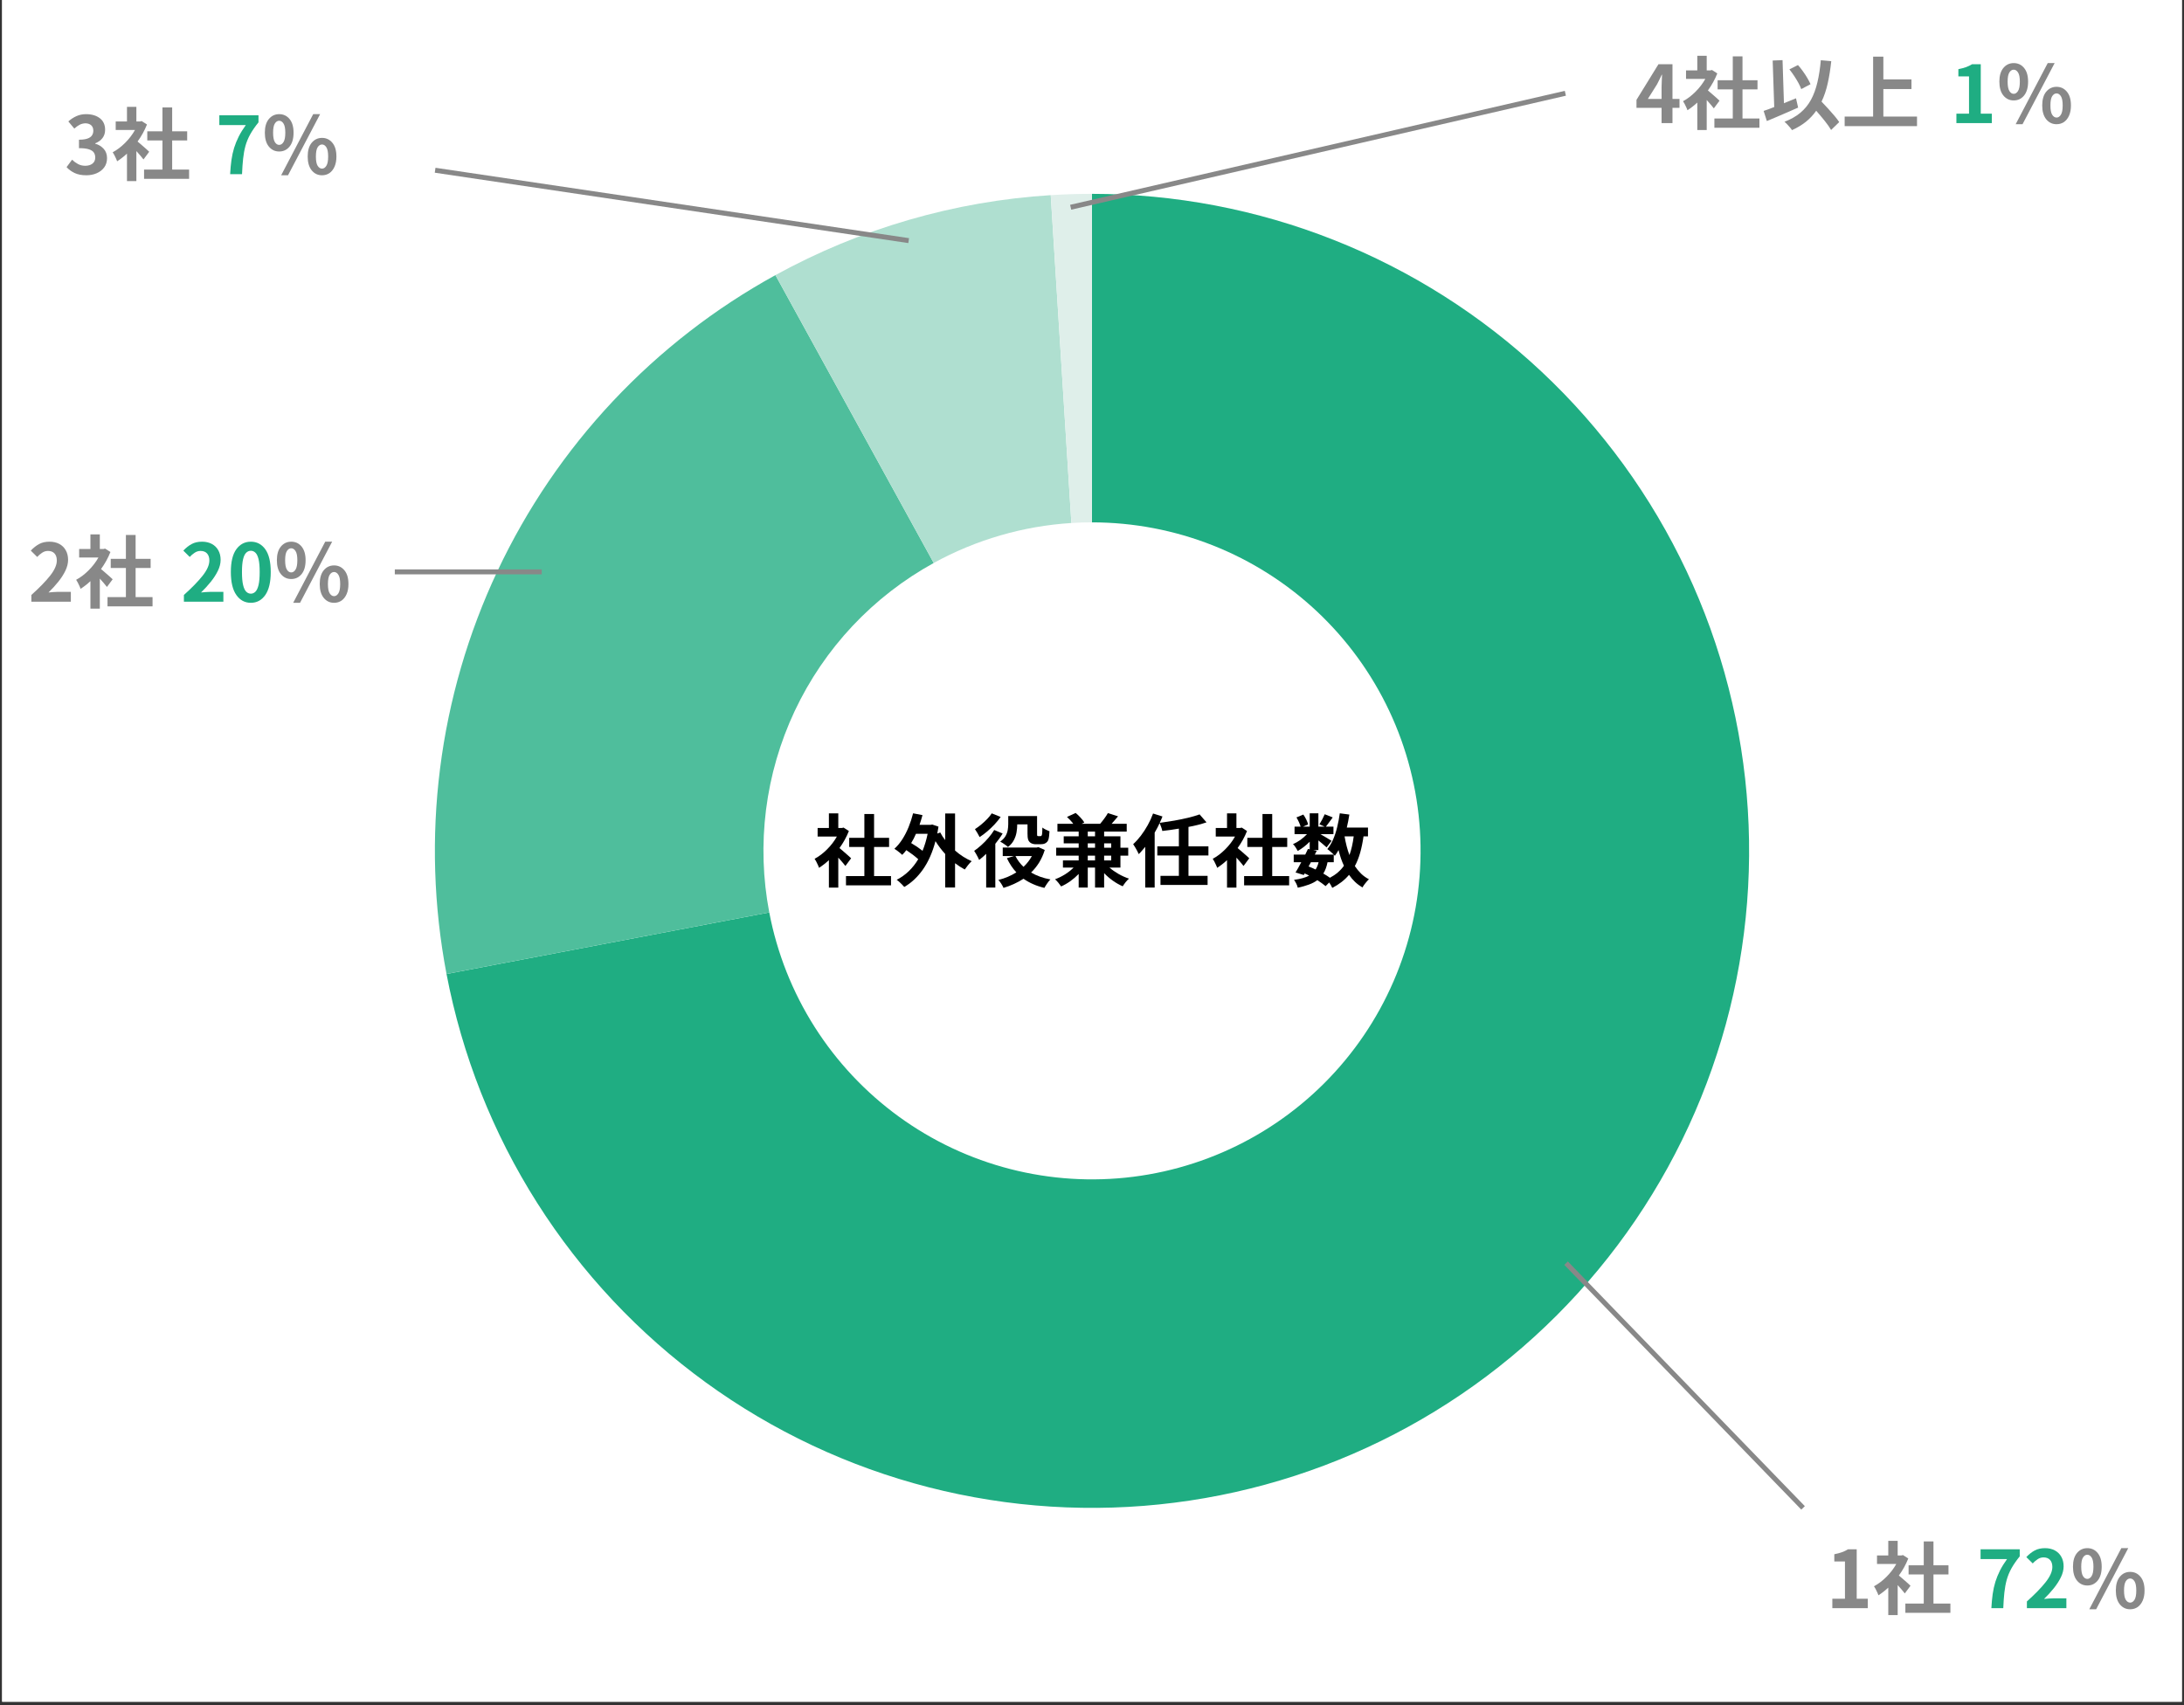<svg xmlns="http://www.w3.org/2000/svg" xmlns:xlink="http://www.w3.org/1999/xlink" width="876" zoomAndPan="magnify" viewBox="0 0 657 513" height="684" preserveAspectRatio="xMidYMid meet" version="1.2"><rect x="0" y="0" width="657" height="513" fill="#333333" stroke="none"/><defs><clipPath id="f9033fb921"><path d="M 0.641 0 L 656.359 0 L 656.359 512 L 0.641 512 Z M 0.641 0 "/></clipPath></defs><g id="d1925ba6a2"><g clip-rule="nonzero" clip-path="url(#f9033fb921)"><path style=" stroke:none;fill-rule:nonzero;fill:#ffffff;fill-opacity:1;" d="M 0.641 0 L 656.359 0 L 656.359 512 L 0.641 512 Z M 0.641 0 "/><path style=" stroke:none;fill-rule:nonzero;fill:#ffffff;fill-opacity:1;" d="M 0.641 0 L 656.359 0 L 656.359 512 L 0.641 512 Z M 0.641 0 "/></g><path style=" stroke:none;fill-rule:nonzero;fill:#1fad82;fill-opacity:1;" d="M 328.5 58.324 C 331.605 58.324 334.711 58.398 337.812 58.543 C 340.914 58.691 344.012 58.91 347.102 59.203 C 350.195 59.492 353.277 59.859 356.352 60.297 C 359.426 60.734 362.492 61.242 365.539 61.824 C 368.59 62.406 371.625 63.062 374.648 63.785 C 377.668 64.512 380.668 65.309 383.648 66.172 C 386.633 67.039 389.594 67.977 392.531 68.98 C 395.469 69.988 398.383 71.062 401.27 72.207 C 404.156 73.348 407.016 74.559 409.848 75.836 C 412.676 77.117 415.477 78.461 418.242 79.871 C 421.012 81.281 423.742 82.754 426.441 84.293 C 429.137 85.832 431.797 87.434 434.422 89.098 C 437.043 90.762 439.625 92.484 442.164 94.273 C 444.707 96.059 447.203 97.902 449.656 99.805 C 452.113 101.711 454.52 103.668 456.879 105.688 C 459.242 107.703 461.555 109.773 463.82 111.902 C 466.082 114.027 468.297 116.203 470.457 118.434 C 472.617 120.664 474.727 122.945 476.781 125.273 C 478.832 127.605 480.832 129.98 482.773 132.406 C 484.715 134.828 486.598 137.297 488.426 139.809 C 490.25 142.32 492.016 144.875 493.719 147.473 C 495.426 150.066 497.066 152.703 498.648 155.375 C 500.23 158.047 501.746 160.758 503.199 163.504 C 504.652 166.246 506.039 169.023 507.363 171.836 C 508.688 174.645 509.941 177.484 511.129 180.352 C 512.316 183.223 513.438 186.117 514.492 189.039 C 515.543 191.961 516.523 194.906 517.438 197.875 C 518.352 200.844 519.195 203.832 519.965 206.84 C 520.738 209.848 521.441 212.875 522.07 215.914 C 522.699 218.957 523.258 222.012 523.742 225.078 C 524.23 228.145 524.641 231.223 524.984 234.309 C 525.324 237.395 525.59 240.488 525.785 243.59 C 525.98 246.688 526.105 249.789 526.152 252.895 C 526.203 256 526.176 259.105 526.078 262.211 C 525.98 265.312 525.812 268.414 525.566 271.512 C 525.324 274.605 525.008 277.695 524.617 280.777 C 524.23 283.859 523.766 286.93 523.234 289.988 C 522.699 293.047 522.094 296.094 521.418 299.121 C 520.738 302.152 519.988 305.168 519.172 308.164 C 518.352 311.156 517.461 314.133 516.5 317.086 C 515.543 320.039 514.512 322.969 513.414 325.875 C 512.316 328.781 511.152 331.656 509.918 334.508 C 508.684 337.359 507.387 340.18 506.02 342.965 C 504.652 345.754 503.223 348.512 501.727 351.234 C 500.23 353.953 498.668 356.641 497.047 359.285 C 495.426 361.934 493.742 364.543 491.996 367.113 C 490.25 369.68 488.445 372.207 486.578 374.691 C 484.715 377.172 482.793 379.613 480.812 382.004 C 478.832 384.398 476.797 386.742 474.707 389.039 C 472.617 391.336 470.477 393.582 468.277 395.781 C 466.082 397.977 463.836 400.117 461.539 402.207 C 459.242 404.301 456.898 406.336 454.504 408.312 C 452.109 410.293 449.672 412.215 447.188 414.082 C 444.707 415.945 442.18 417.75 439.609 419.496 C 437.043 421.242 434.434 422.926 431.785 424.547 C 429.137 426.172 426.453 427.73 423.73 429.227 C 421.012 430.723 418.254 432.152 415.465 433.52 C 412.676 434.887 409.855 436.188 407.008 437.418 C 404.156 438.652 401.277 439.82 398.375 440.918 C 395.469 442.016 392.539 443.043 389.586 444.004 C 386.633 444.961 383.656 445.852 380.66 446.672 C 377.664 447.492 374.652 448.238 371.621 448.918 C 368.59 449.594 365.547 450.199 362.488 450.734 C 359.426 451.27 356.355 451.73 353.277 452.117 C 350.195 452.508 347.105 452.824 344.008 453.07 C 340.914 453.312 337.812 453.484 334.711 453.582 C 331.605 453.68 328.5 453.703 325.395 453.652 C 322.289 453.605 319.188 453.484 316.086 453.289 C 312.988 453.094 309.895 452.824 306.809 452.484 C 303.723 452.145 300.645 451.73 297.578 451.242 C 294.508 450.758 291.453 450.199 288.414 449.57 C 285.371 448.941 282.348 448.238 279.34 447.469 C 276.332 446.695 273.344 445.852 270.375 444.938 C 267.406 444.027 264.461 443.043 261.539 441.992 C 258.617 440.938 255.723 439.82 252.852 438.629 C 249.984 437.441 247.145 436.188 244.332 434.863 C 241.523 433.543 238.746 432.152 236 430.699 C 233.258 429.246 230.547 427.73 227.875 426.148 C 225.199 424.57 222.566 422.926 219.973 421.223 C 217.375 419.516 214.82 417.75 212.309 415.926 C 209.797 414.098 207.328 412.215 204.902 410.273 C 202.48 408.332 200.105 406.336 197.773 404.281 C 195.445 402.227 193.164 400.121 190.934 397.957 C 188.703 395.797 186.527 393.586 184.398 391.32 C 182.273 389.055 180.203 386.742 178.184 384.383 C 176.168 382.02 174.207 379.613 172.305 377.16 C 170.402 374.703 168.555 372.207 166.77 369.668 C 164.984 367.125 163.262 364.543 161.598 361.922 C 159.934 359.301 158.332 356.641 156.793 353.941 C 155.254 351.242 153.777 348.512 152.367 345.746 C 150.957 342.977 149.613 340.18 148.336 337.348 C 147.059 334.516 145.848 331.66 144.703 328.77 C 143.562 325.883 142.488 322.969 141.48 320.031 C 140.477 317.094 139.539 314.133 138.672 311.152 C 137.805 308.168 137.012 305.168 136.285 302.148 C 135.559 299.129 134.906 296.094 134.324 293.043 L 231.414 274.52 C 231.703 276.047 232.031 277.562 232.391 279.074 C 232.754 280.586 233.152 282.086 233.586 283.574 C 234.02 285.066 234.488 286.547 234.992 288.016 C 235.492 289.484 236.031 290.941 236.602 292.387 C 237.176 293.828 237.781 295.258 238.418 296.676 C 239.059 298.09 239.73 299.488 240.434 300.871 C 241.141 302.258 241.875 303.621 242.645 304.973 C 243.414 306.32 244.215 307.648 245.047 308.961 C 245.879 310.273 246.742 311.562 247.637 312.832 C 248.527 314.105 249.449 315.352 250.402 316.578 C 251.355 317.809 252.336 319.012 253.344 320.191 C 254.352 321.371 255.387 322.527 256.449 323.66 C 257.512 324.793 258.602 325.898 259.719 326.98 C 260.832 328.059 261.973 329.113 263.137 330.141 C 264.301 331.168 265.488 332.168 266.703 333.137 C 267.914 334.109 269.148 335.051 270.402 335.965 C 271.66 336.875 272.938 337.758 274.234 338.609 C 275.535 339.465 276.852 340.285 278.188 341.074 C 279.523 341.867 280.879 342.625 282.25 343.352 C 283.621 344.078 285.012 344.773 286.418 345.434 C 287.82 346.094 289.242 346.723 290.676 347.316 C 292.109 347.91 293.559 348.469 295.02 348.996 C 296.48 349.523 297.953 350.012 299.438 350.469 C 300.922 350.926 302.414 351.348 303.918 351.734 C 305.426 352.121 306.938 352.473 308.457 352.785 C 309.977 353.102 311.504 353.379 313.039 353.621 C 314.57 353.867 316.109 354.07 317.652 354.242 C 319.199 354.414 320.742 354.547 322.293 354.645 C 323.844 354.742 325.395 354.805 326.949 354.828 C 328.5 354.852 330.051 354.84 331.605 354.789 C 333.156 354.742 334.707 354.656 336.254 354.535 C 337.805 354.414 339.348 354.254 340.887 354.059 C 342.43 353.867 343.965 353.633 345.492 353.367 C 347.023 353.102 348.547 352.797 350.062 352.461 C 351.578 352.121 353.082 351.746 354.582 351.336 C 356.078 350.926 357.566 350.48 359.043 350 C 360.52 349.523 361.984 349.008 363.438 348.457 C 364.891 347.91 366.328 347.328 367.754 346.711 C 369.18 346.094 370.59 345.445 371.984 344.762 C 373.379 344.078 374.754 343.363 376.117 342.613 C 377.477 341.867 378.82 341.086 380.145 340.273 C 381.469 339.465 382.77 338.621 384.055 337.75 C 385.34 336.875 386.602 335.973 387.844 335.039 C 389.086 334.109 390.305 333.148 391.504 332.156 C 392.699 331.168 393.871 330.148 395.02 329.105 C 396.168 328.059 397.293 326.988 398.391 325.891 C 399.488 324.793 400.559 323.668 401.605 322.52 C 402.648 321.371 403.668 320.199 404.656 319.004 C 405.645 317.805 406.605 316.586 407.539 315.344 C 408.473 314.105 409.375 312.84 410.246 311.555 C 411.121 310.273 411.961 308.969 412.773 307.645 C 413.586 306.32 414.363 304.977 415.113 303.617 C 415.859 302.258 416.578 300.879 417.258 299.484 C 417.941 298.09 418.594 296.68 419.211 295.254 C 419.824 293.828 420.41 292.391 420.957 290.938 C 421.508 289.484 422.02 288.02 422.5 286.543 C 422.98 285.066 423.426 283.578 423.836 282.082 C 424.246 280.586 424.621 279.078 424.957 277.562 C 425.297 276.047 425.602 274.523 425.867 272.996 C 426.133 271.465 426.363 269.93 426.559 268.391 C 426.754 266.848 426.91 265.305 427.035 263.754 C 427.156 262.207 427.242 260.656 427.289 259.105 C 427.34 257.555 427.352 256 427.328 254.449 C 427.301 252.895 427.242 251.344 427.145 249.793 C 427.047 248.246 426.91 246.699 426.742 245.156 C 426.57 243.613 426.363 242.074 426.121 240.539 C 425.879 239.004 425.602 237.477 425.285 235.957 C 424.969 234.438 424.621 232.926 424.234 231.422 C 423.848 229.918 423.426 228.422 422.969 226.938 C 422.512 225.453 422.02 223.98 421.496 222.52 C 420.969 221.059 420.41 219.613 419.816 218.176 C 419.219 216.742 418.594 215.324 417.934 213.918 C 417.27 212.512 416.578 211.125 415.852 209.75 C 415.125 208.379 414.363 207.023 413.574 205.688 C 412.785 204.352 411.961 203.035 411.109 201.738 C 410.258 200.438 409.375 199.16 408.461 197.906 C 407.551 196.648 406.605 195.414 405.637 194.203 C 404.664 192.992 403.668 191.805 402.641 190.637 C 401.613 189.473 400.559 188.332 399.477 187.219 C 398.398 186.102 397.293 185.016 396.16 183.949 C 395.027 182.887 393.871 181.852 392.691 180.844 C 391.508 179.836 390.305 178.855 389.078 177.902 C 387.852 176.953 386.602 176.027 385.332 175.137 C 384.062 174.242 382.77 173.383 381.461 172.551 C 380.148 171.719 378.82 170.918 377.469 170.148 C 376.121 169.379 374.754 168.641 373.371 167.934 C 371.988 167.23 370.59 166.559 369.172 165.918 C 367.758 165.281 366.328 164.676 364.887 164.102 C 363.441 163.531 361.984 162.996 360.516 162.492 C 359.047 161.988 357.566 161.52 356.074 161.086 C 354.582 160.652 353.082 160.258 351.574 159.895 C 350.062 159.531 348.547 159.203 347.02 158.914 C 345.496 158.621 343.965 158.367 342.426 158.148 C 340.891 157.93 339.348 157.746 337.801 157.602 C 336.254 157.453 334.707 157.344 333.156 157.273 C 331.605 157.199 330.055 157.164 328.5 157.164 Z M 328.5 58.324 "/><path style=" stroke:none;fill-rule:nonzero;fill:#4fbe9c;fill-opacity:1;" d="M 134.324 293.043 C 133.84 290.5 133.406 287.949 133.02 285.391 C 132.637 282.832 132.301 280.266 132.016 277.691 C 131.734 275.121 131.5 272.543 131.316 269.961 C 131.133 267.379 131.004 264.797 130.922 262.211 C 130.84 259.625 130.809 257.035 130.828 254.449 C 130.848 251.859 130.922 249.273 131.043 246.688 C 131.164 244.105 131.336 241.523 131.559 238.945 C 131.785 236.367 132.059 233.793 132.383 231.227 C 132.707 228.656 133.082 226.098 133.504 223.547 C 133.93 220.992 134.406 218.449 134.93 215.914 C 135.453 213.379 136.031 210.859 136.652 208.348 C 137.277 205.836 137.949 203.336 138.672 200.852 C 139.395 198.367 140.164 195.895 140.984 193.441 C 141.801 190.984 142.668 188.547 143.586 186.129 C 144.5 183.707 145.461 181.305 146.469 178.922 C 147.48 176.539 148.535 174.176 149.637 171.836 C 150.738 169.492 151.887 167.172 153.078 164.879 C 154.273 162.582 155.508 160.309 156.793 158.059 C 158.074 155.812 159.398 153.59 160.77 151.395 C 162.137 149.199 163.551 147.031 165.004 144.891 C 166.461 142.75 167.957 140.637 169.492 138.559 C 171.031 136.477 172.609 134.426 174.227 132.406 C 175.844 130.387 177.504 128.398 179.199 126.445 C 180.895 124.488 182.629 122.57 184.398 120.684 C 186.172 118.797 187.98 116.945 189.824 115.129 C 191.668 113.312 193.547 111.535 195.461 109.793 C 197.375 108.051 199.324 106.348 201.305 104.684 C 203.285 103.016 205.297 101.391 207.344 99.805 C 209.387 98.219 211.461 96.676 213.566 95.168 C 215.672 93.664 217.809 92.203 219.973 90.781 C 222.133 89.359 224.324 87.984 226.543 86.648 C 228.758 85.312 231 84.023 233.27 82.777 L 280.883 169.387 C 278.617 170.637 276.398 171.969 274.234 173.391 C 272.07 174.812 269.969 176.316 267.922 177.902 C 265.875 179.488 263.895 181.156 261.98 182.898 C 260.066 184.641 258.223 186.453 256.449 188.34 C 254.676 190.23 252.98 192.184 251.363 194.203 C 249.746 196.223 248.207 198.305 246.754 200.445 C 245.297 202.586 243.93 204.781 242.645 207.031 C 241.363 209.281 240.172 211.574 239.066 213.918 C 237.965 216.262 236.957 218.641 236.043 221.062 C 235.129 223.484 234.309 225.941 233.586 228.426 C 232.863 230.91 232.238 233.422 231.715 235.957 C 231.191 238.492 230.766 241.043 230.441 243.613 C 230.117 246.184 229.895 248.758 229.77 251.344 C 229.648 253.93 229.629 256.52 229.711 259.105 C 229.793 261.691 229.973 264.273 230.258 266.848 C 230.543 269.422 230.926 271.977 231.414 274.52 Z M 134.324 293.043 "/><path style=" stroke:none;fill-rule:nonzero;fill:#afdfd0;fill-opacity:1;" d="M 233.27 82.777 C 246.02 75.766 259.379 70.23 273.352 66.172 C 287.32 62.113 301.566 59.629 316.086 58.715 L 322.293 157.359 C 315.035 157.812 307.91 159.059 300.926 161.086 C 293.938 163.117 287.258 165.883 280.883 169.387 Z M 233.27 82.777 "/><path style=" stroke:none;fill-rule:nonzero;fill:#dfefea;fill-opacity:1;" d="M 316.086 58.715 C 320.215 58.453 324.344 58.324 328.48 58.324 L 328.488 157.164 C 326.422 157.164 324.355 157.227 322.293 157.359 Z M 316.086 58.715 "/><g style="fill:#000000;fill-opacity:1;"><g transform="translate(244.663, 264.983)"><path style="stroke:none" d="M 11.375 -6.75 L 9.656 -4.438 C 9.395 -4.77 9.078 -5.16 8.703 -5.609 C 8.328 -6.055 7.93 -6.504 7.516 -6.953 L 7.516 2.078 L 4.688 2.078 L 4.688 -6.188 C 4.207 -5.738 3.719 -5.32 3.219 -4.938 C 2.727 -4.551 2.227 -4.195 1.719 -3.875 C 1.645 -4.133 1.523 -4.438 1.359 -4.781 C 1.203 -5.133 1.035 -5.477 0.859 -5.812 C 0.68 -6.156 0.523 -6.414 0.391 -6.594 C 1.691 -7.289 2.938 -8.234 4.125 -9.422 C 5.32 -10.609 6.312 -11.898 7.094 -13.297 L 1.297 -13.297 L 1.297 -15.859 L 4.688 -15.859 L 4.688 -20.266 L 7.516 -20.266 L 7.516 -15.859 L 8.594 -15.859 L 9.109 -15.984 L 10.703 -14.953 C 9.984 -13.141 9.039 -11.43 7.875 -9.828 C 8.258 -9.516 8.691 -9.145 9.172 -8.719 C 9.648 -8.301 10.098 -7.91 10.516 -7.547 C 10.93 -7.18 11.219 -6.914 11.375 -6.75 Z M 18.281 -1.391 L 23.375 -1.391 L 23.375 1.391 L 9.828 1.391 L 9.828 -1.391 L 15.359 -1.391 L 15.359 -10.156 L 10.797 -10.156 L 10.797 -12.906 L 15.359 -12.906 L 15.359 -20.078 L 18.281 -20.078 L 18.281 -12.906 L 22.797 -12.906 L 22.797 -10.156 L 18.281 -10.156 Z M 18.281 -1.391 "/></g></g><g style="fill:#000000;fill-opacity:1;"><g transform="translate(268.617, 264.983)"><path style="stroke:none" d="M 10.438 -14.109 L 6.922 -14.109 C 6.711 -13.609 6.488 -13.129 6.25 -12.672 C 6.008 -12.223 5.754 -11.773 5.484 -11.328 C 6.742 -10.598 7.883 -9.82 8.906 -9 C 9.227 -9.77 9.516 -10.582 9.766 -11.438 C 10.023 -12.289 10.25 -13.18 10.438 -14.109 Z M 18.688 -20.234 L 18.688 -9.078 C 20.227 -7.723 21.895 -6.656 23.688 -5.875 C 23.332 -5.562 22.957 -5.156 22.562 -4.656 C 22.164 -4.164 21.848 -3.738 21.609 -3.375 C 21.109 -3.645 20.609 -3.941 20.109 -4.266 C 19.617 -4.586 19.145 -4.922 18.688 -5.266 L 18.688 2.031 L 15.719 2.031 L 15.719 -8.047 C 15.176 -8.641 14.66 -9.258 14.172 -9.906 C 13.68 -10.551 13.223 -11.219 12.797 -11.906 C 11.898 -8.52 10.645 -5.68 9.031 -3.391 C 7.414 -1.098 5.539 0.656 3.406 1.875 C 3.238 1.664 3.02 1.426 2.75 1.156 C 2.477 0.883 2.195 0.613 1.906 0.344 C 1.625 0.082 1.363 -0.117 1.125 -0.266 C 3.789 -1.641 5.953 -3.707 7.609 -6.469 C 7.148 -6.895 6.598 -7.352 5.953 -7.844 C 5.305 -8.332 4.664 -8.785 4.031 -9.203 C 3.832 -8.941 3.633 -8.695 3.438 -8.469 C 3.238 -8.238 3.023 -8.008 2.797 -7.781 C 2.641 -7.945 2.414 -8.145 2.125 -8.375 C 1.844 -8.602 1.551 -8.832 1.25 -9.062 C 0.945 -9.289 0.676 -9.473 0.438 -9.609 C 1.312 -10.398 2.109 -11.352 2.828 -12.469 C 3.547 -13.594 4.176 -14.82 4.719 -16.156 C 5.258 -17.488 5.707 -18.863 6.062 -20.281 L 8.891 -19.734 C 8.754 -19.242 8.613 -18.754 8.469 -18.266 C 8.332 -17.773 8.176 -17.289 8 -16.812 L 11.328 -16.812 L 11.828 -16.906 L 13.703 -16.266 C 13.586 -15.547 13.469 -14.852 13.344 -14.188 L 14.234 -14.516 C 14.441 -14.129 14.664 -13.738 14.906 -13.344 C 15.156 -12.957 15.426 -12.582 15.719 -12.219 L 15.719 -20.234 Z M 18.688 -20.234 "/></g></g><g style="fill:#000000;fill-opacity:1;"><g transform="translate(292.57, 264.983)"><path style="stroke:none" d="M 13.438 -16.953 L 13.438 -16.906 C 13.438 -16.176 13.367 -15.398 13.234 -14.578 C 13.098 -13.766 12.828 -12.973 12.422 -12.203 C 12.023 -11.43 11.438 -10.75 10.656 -10.156 C 10.5 -10.312 10.273 -10.492 9.984 -10.703 C 9.703 -10.91 9.406 -11.113 9.094 -11.312 C 8.781 -11.52 8.52 -11.672 8.312 -11.766 C 9.031 -12.273 9.562 -12.828 9.906 -13.422 C 10.25 -14.023 10.473 -14.633 10.578 -15.25 C 10.68 -15.863 10.734 -16.441 10.734 -16.984 L 10.734 -19.453 L 19.406 -19.453 L 19.406 -14.25 C 19.406 -13.82 19.426 -13.578 19.469 -13.516 C 19.531 -13.441 19.645 -13.406 19.812 -13.406 L 20.312 -13.406 C 20.488 -13.406 20.609 -13.43 20.672 -13.484 C 20.785 -13.547 20.863 -13.723 20.906 -14.016 C 20.938 -14.191 20.957 -14.453 20.969 -14.797 C 20.977 -15.148 20.988 -15.551 21 -16 C 21.258 -15.789 21.598 -15.582 22.016 -15.375 C 22.43 -15.164 22.805 -15 23.141 -14.875 C 23.117 -14.375 23.078 -13.875 23.016 -13.375 C 22.953 -12.883 22.875 -12.52 22.781 -12.281 C 22.625 -11.844 22.32 -11.504 21.875 -11.266 C 21.695 -11.16 21.469 -11.082 21.188 -11.031 C 20.906 -10.988 20.656 -10.969 20.438 -10.969 L 19 -10.969 C 18.676 -10.969 18.348 -11.02 18.016 -11.125 C 17.691 -11.227 17.422 -11.383 17.203 -11.594 C 16.973 -11.812 16.801 -12.098 16.688 -12.453 C 16.582 -12.805 16.531 -13.375 16.531 -14.156 L 16.531 -16.953 Z M 5.766 -20.266 L 8.453 -19.188 C 7.93 -18.445 7.32 -17.703 6.625 -16.953 C 5.926 -16.203 5.191 -15.5 4.422 -14.844 C 3.66 -14.195 2.895 -13.625 2.125 -13.125 C 1.969 -13.445 1.75 -13.848 1.469 -14.328 C 1.188 -14.816 0.938 -15.211 0.719 -15.516 C 1.352 -15.922 1.988 -16.391 2.625 -16.922 C 3.27 -17.453 3.867 -18.008 4.422 -18.594 C 4.984 -19.176 5.43 -19.734 5.766 -20.266 Z M 6.516 -15.266 L 9.047 -14.203 C 8.742 -13.691 8.406 -13.176 8.031 -12.656 C 7.656 -12.133 7.258 -11.617 6.844 -11.109 L 6.844 2.062 L 4.094 2.062 L 4.094 -8.094 C 3.738 -7.738 3.383 -7.41 3.031 -7.109 C 2.688 -6.805 2.336 -6.52 1.984 -6.25 C 1.91 -6.457 1.781 -6.734 1.594 -7.078 C 1.406 -7.43 1.211 -7.785 1.016 -8.141 C 0.816 -8.492 0.641 -8.773 0.484 -8.984 C 1.211 -9.492 1.945 -10.082 2.688 -10.75 C 3.438 -11.426 4.141 -12.148 4.797 -12.922 C 5.461 -13.691 6.035 -14.473 6.516 -15.266 Z M 17.844 -7.422 L 12.906 -7.422 C 13.5 -6.223 14.305 -5.141 15.328 -4.172 C 15.836 -4.648 16.301 -5.16 16.719 -5.703 C 17.145 -6.242 17.52 -6.816 17.844 -7.422 Z M 19.812 -10.109 L 21.719 -9.25 C 21.281 -7.844 20.711 -6.578 20.016 -5.453 C 19.316 -4.336 18.516 -3.344 17.609 -2.469 C 18.422 -1.988 19.312 -1.57 20.281 -1.219 C 21.258 -0.863 22.305 -0.586 23.422 -0.391 C 23.109 -0.078 22.781 0.328 22.438 0.828 C 22.094 1.328 21.816 1.77 21.609 2.156 C 20.379 1.863 19.238 1.484 18.188 1.016 C 17.145 0.555 16.191 0.02 15.328 -0.594 C 14.43 -0.008 13.477 0.508 12.469 0.969 C 11.457 1.438 10.406 1.832 9.312 2.156 C 9.156 1.789 8.926 1.367 8.625 0.891 C 8.32 0.422 8.035 0.047 7.766 -0.234 C 9.723 -0.711 11.523 -1.473 13.172 -2.516 C 12.055 -3.711 11.109 -5.133 10.328 -6.781 L 12.453 -7.422 L 9.078 -7.422 L 9.078 -9.984 L 19.281 -9.984 Z M 19.812 -10.109 "/></g></g><g style="fill:#000000;fill-opacity:1;"><g transform="translate(316.523, 264.983)"><path style="stroke:none" d="M 10.703 -6.109 L 12.891 -6.109 L 12.891 -7.547 L 10.703 -7.547 Z M 10.703 -11.234 L 10.703 -9.922 L 12.891 -9.922 L 12.891 -11.234 Z M 10.703 -14.781 L 10.703 -13.359 L 12.891 -13.359 L 12.891 -14.781 Z M 17.75 -11.234 L 15.625 -11.234 L 15.625 -9.922 L 17.75 -9.922 Z M 17.75 -6.109 L 17.75 -7.547 L 15.625 -7.547 L 15.625 -6.109 Z M 20.531 -3.953 L 17.219 -3.953 C 18.02 -3.266 18.938 -2.625 19.969 -2.031 C 21 -1.445 22.047 -0.977 23.109 -0.625 C 22.797 -0.363 22.457 -0.008 22.094 0.438 C 21.738 0.895 21.445 1.305 21.219 1.672 C 20.219 1.242 19.234 0.688 18.266 0 C 17.297 -0.688 16.414 -1.445 15.625 -2.281 L 15.625 2.062 L 12.891 2.062 L 12.891 -3.953 L 10.703 -3.953 L 10.703 2.062 L 7.969 2.062 L 7.969 -2.031 C 7.219 -1.25 6.383 -0.531 5.469 0.125 C 4.551 0.781 3.625 1.312 2.688 1.719 C 2.477 1.406 2.195 1.031 1.844 0.594 C 1.488 0.164 1.16 -0.176 0.859 -0.438 C 1.867 -0.801 2.867 -1.289 3.859 -1.906 C 4.848 -2.531 5.707 -3.211 6.438 -3.953 L 3.234 -3.953 L 3.234 -6.109 L 7.969 -6.109 L 7.969 -7.547 L 1.203 -7.547 L 1.203 -9.922 L 7.969 -9.922 L 7.969 -11.234 L 3.469 -11.234 L 3.469 -13.359 L 7.969 -13.359 L 7.969 -14.781 L 1.578 -14.781 L 1.578 -17.125 L 6.344 -17.125 C 6.094 -17.477 5.797 -17.832 5.453 -18.188 C 5.117 -18.551 4.785 -18.883 4.453 -19.188 L 7.062 -20.391 C 7.562 -19.984 8.055 -19.508 8.547 -18.969 C 9.047 -18.426 9.422 -17.941 9.672 -17.516 L 8.859 -17.125 L 14.422 -17.125 C 14.836 -17.602 15.258 -18.133 15.688 -18.719 C 16.125 -19.301 16.477 -19.844 16.75 -20.344 L 19.812 -19.375 C 19.488 -18.977 19.16 -18.594 18.828 -18.219 C 18.504 -17.844 18.188 -17.477 17.875 -17.125 L 22.422 -17.125 L 22.422 -14.781 L 15.625 -14.781 L 15.625 -13.359 L 20.531 -13.359 L 20.531 -9.922 L 22.875 -9.922 L 22.875 -7.547 L 20.531 -7.547 Z M 20.531 -3.953 "/></g></g><g style="fill:#000000;fill-opacity:1;"><g transform="translate(340.477, 264.983)"><path style="stroke:none" d="M 23.047 -7.594 L 17.047 -7.594 L 17.047 -1.469 L 22.797 -1.469 L 22.797 1.266 L 8.625 1.266 L 8.625 -1.469 L 14.156 -1.469 L 14.156 -7.594 L 7.672 -7.594 L 7.672 -10.344 L 14.156 -10.344 L 14.156 -15.672 C 13.32 -15.523 12.484 -15.395 11.641 -15.281 C 10.797 -15.164 9.973 -15.062 9.172 -14.969 C 9.109 -15.32 8.992 -15.723 8.828 -16.172 C 8.672 -16.617 8.516 -17.008 8.359 -17.344 C 8.148 -16.844 7.914 -16.352 7.656 -15.875 C 7.406 -15.395 7.145 -14.926 6.875 -14.469 L 6.875 2.062 L 4.031 2.062 L 4.031 -10.203 C 3.707 -9.805 3.383 -9.422 3.062 -9.047 C 2.75 -8.672 2.422 -8.32 2.078 -8 C 1.984 -8.238 1.836 -8.547 1.641 -8.922 C 1.441 -9.297 1.227 -9.676 1 -10.062 C 0.781 -10.445 0.582 -10.758 0.406 -11 C 1.207 -11.727 1.984 -12.582 2.734 -13.562 C 3.484 -14.551 4.172 -15.609 4.797 -16.734 C 5.43 -17.867 5.961 -19.031 6.391 -20.219 L 9.219 -19.328 C 9.094 -19.004 8.961 -18.68 8.828 -18.359 C 8.691 -18.047 8.547 -17.727 8.391 -17.406 C 9.828 -17.602 11.281 -17.828 12.75 -18.078 C 14.219 -18.336 15.609 -18.625 16.922 -18.938 C 18.242 -19.258 19.398 -19.598 20.391 -19.953 L 22.469 -17.562 C 21.656 -17.289 20.789 -17.035 19.875 -16.797 C 18.969 -16.566 18.023 -16.363 17.047 -16.188 L 17.047 -10.344 L 23.047 -10.344 Z M 23.047 -7.594 "/></g></g><g style="fill:#000000;fill-opacity:1;"><g transform="translate(364.43, 264.983)"><path style="stroke:none" d="M 11.375 -6.75 L 9.656 -4.438 C 9.395 -4.77 9.078 -5.16 8.703 -5.609 C 8.328 -6.055 7.93 -6.504 7.516 -6.953 L 7.516 2.078 L 4.688 2.078 L 4.688 -6.188 C 4.207 -5.738 3.719 -5.32 3.219 -4.938 C 2.727 -4.551 2.227 -4.195 1.719 -3.875 C 1.645 -4.133 1.523 -4.438 1.359 -4.781 C 1.203 -5.133 1.035 -5.477 0.859 -5.812 C 0.68 -6.156 0.523 -6.414 0.391 -6.594 C 1.691 -7.289 2.938 -8.234 4.125 -9.422 C 5.32 -10.609 6.312 -11.898 7.094 -13.297 L 1.297 -13.297 L 1.297 -15.859 L 4.688 -15.859 L 4.688 -20.266 L 7.516 -20.266 L 7.516 -15.859 L 8.594 -15.859 L 9.109 -15.984 L 10.703 -14.953 C 9.984 -13.141 9.039 -11.43 7.875 -9.828 C 8.258 -9.516 8.691 -9.145 9.172 -8.719 C 9.648 -8.301 10.098 -7.91 10.516 -7.547 C 10.93 -7.18 11.219 -6.914 11.375 -6.75 Z M 18.281 -1.391 L 23.375 -1.391 L 23.375 1.391 L 9.828 1.391 L 9.828 -1.391 L 15.359 -1.391 L 15.359 -10.156 L 10.797 -10.156 L 10.797 -12.906 L 15.359 -12.906 L 15.359 -20.078 L 18.281 -20.078 L 18.281 -12.906 L 22.797 -12.906 L 22.797 -10.156 L 18.281 -10.156 Z M 18.281 -1.391 "/></g></g><g style="fill:#000000;fill-opacity:1;"><g transform="translate(388.384, 264.983)"><path style="stroke:none" d="M 12.844 -5.562 L 10.969 -5.562 C 10.695 -4.188 10.273 -3.051 9.703 -2.156 C 10.066 -1.945 10.422 -1.734 10.766 -1.516 C 11.109 -1.305 11.414 -1.098 11.688 -0.891 C 13.445 -1.816 14.852 -3.02 15.906 -4.5 C 15.57 -5.207 15.27 -5.953 15 -6.734 C 14.738 -7.523 14.5 -8.352 14.281 -9.219 C 14.113 -8.914 13.938 -8.617 13.75 -8.328 C 13.562 -8.047 13.367 -7.77 13.172 -7.5 C 13.129 -7.539 13.082 -7.594 13.031 -7.656 C 12.977 -7.727 12.914 -7.797 12.844 -7.859 Z M 5.969 -5.562 L 5.266 -4.281 C 5.641 -4.145 5.992 -4.004 6.328 -3.859 C 6.672 -3.711 7.02 -3.551 7.375 -3.375 C 7.57 -3.676 7.742 -4.004 7.891 -4.359 C 8.047 -4.723 8.176 -5.125 8.281 -5.562 Z M 18.844 -13.344 L 16.094 -13.344 C 16.27 -12.332 16.477 -11.352 16.719 -10.406 C 16.957 -9.469 17.238 -8.57 17.562 -7.719 C 18.145 -9.32 18.57 -11.195 18.844 -13.344 Z M 23.141 -13.344 L 21.797 -13.344 C 21.547 -11.57 21.211 -9.941 20.797 -8.453 C 20.379 -6.973 19.844 -5.625 19.188 -4.406 C 19.75 -3.562 20.375 -2.801 21.062 -2.125 C 21.758 -1.457 22.547 -0.895 23.422 -0.438 C 23.109 -0.145 22.758 0.238 22.375 0.719 C 21.988 1.195 21.688 1.633 21.469 2.031 C 20.645 1.539 19.898 0.977 19.234 0.344 C 18.578 -0.281 17.977 -0.984 17.438 -1.766 C 16.113 -0.191 14.43 1.113 12.391 2.156 C 12.191 1.695 11.883 1.156 11.469 0.531 L 10.391 1.625 C 9.723 1.07 8.895 0.473 7.906 -0.172 C 7.195 0.359 6.352 0.801 5.375 1.156 C 4.406 1.52 3.285 1.836 2.016 2.109 C 1.93 1.691 1.773 1.266 1.547 0.828 C 1.328 0.398 1.109 0.035 0.891 -0.266 C 1.848 -0.391 2.703 -0.555 3.453 -0.766 C 4.211 -0.973 4.875 -1.227 5.438 -1.531 C 5.227 -1.656 5.008 -1.77 4.781 -1.875 C 4.551 -1.977 4.32 -2.082 4.094 -2.188 L 3.828 -1.719 L 1.344 -2.484 C 1.613 -2.898 1.891 -3.367 2.172 -3.891 C 2.461 -4.422 2.758 -4.977 3.062 -5.562 L 0.797 -5.562 L 0.797 -7.859 L 4.266 -7.859 C 4.41 -8.16 4.551 -8.453 4.688 -8.734 C 4.832 -9.023 4.961 -9.301 5.078 -9.562 L 5.609 -9.438 L 5.609 -11.734 C 5.066 -11.191 4.484 -10.676 3.859 -10.188 C 3.234 -9.707 2.617 -9.297 2.016 -8.953 C 1.848 -9.273 1.633 -9.633 1.375 -10.031 C 1.113 -10.438 0.848 -10.766 0.578 -11.016 C 1.305 -11.316 2.047 -11.734 2.797 -12.266 C 3.547 -12.805 4.211 -13.391 4.797 -14.016 L 1.047 -14.016 L 1.047 -16.266 L 2.875 -16.266 C 2.758 -16.68 2.586 -17.141 2.359 -17.641 C 2.129 -18.141 1.883 -18.609 1.625 -19.047 L 3.688 -19.906 C 4.008 -19.457 4.305 -18.953 4.578 -18.391 C 4.848 -17.836 5.031 -17.352 5.125 -16.938 L 3.594 -16.266 L 5.609 -16.266 L 5.609 -20.281 L 8.219 -20.281 L 8.219 -16.266 L 10.109 -16.266 L 8.531 -16.953 C 8.801 -17.391 9.086 -17.895 9.391 -18.469 C 9.691 -19.039 9.938 -19.551 10.125 -20 L 12.531 -19.047 C 12.164 -18.535 11.801 -18.035 11.438 -17.547 C 11.082 -17.055 10.758 -16.629 10.469 -16.266 L 12.75 -16.266 L 12.75 -14.016 L 8.812 -14.016 C 9.195 -13.805 9.613 -13.566 10.062 -13.297 C 10.52 -13.023 10.941 -12.77 11.328 -12.531 C 11.723 -12.301 12.008 -12.125 12.188 -12 L 10.688 -10.031 C 10.426 -10.289 10.062 -10.609 9.594 -10.984 C 9.133 -11.367 8.676 -11.75 8.219 -12.125 L 8.219 -9.219 L 6.688 -9.219 L 7.719 -9 L 7.141 -7.859 L 12.844 -7.859 C 12.57 -8.129 12.25 -8.426 11.875 -8.75 C 11.5 -9.082 11.176 -9.336 10.906 -9.516 C 11.582 -10.328 12.164 -11.297 12.656 -12.422 C 13.145 -13.555 13.551 -14.797 13.875 -16.141 C 14.207 -17.484 14.469 -18.863 14.656 -20.281 L 17.531 -19.906 C 17.438 -19.238 17.32 -18.578 17.188 -17.922 C 17.062 -17.266 16.922 -16.617 16.766 -15.984 L 23.141 -15.984 Z M 23.141 -13.344 "/></g></g><g style="fill:#888888;fill-opacity:1;"><g transform="translate(491.795, 37.043)"><path style="stroke:none" d="M 3.922 -7.281 L 8.047 -7.281 L 8.047 -10.906 C 8.047 -11.414 8.066 -12.023 8.109 -12.734 C 8.148 -13.441 8.176 -14.051 8.188 -14.562 L 8.094 -14.562 C 7.883 -14.102 7.66 -13.629 7.422 -13.141 C 7.18 -12.648 6.938 -12.164 6.688 -11.688 Z M 13.438 -7.281 L 13.438 -4.594 L 11.328 -4.594 L 11.328 0 L 8.047 0 L 8.047 -4.594 L 0.5 -4.594 L 0.5 -7 L 7.109 -17.719 L 11.328 -17.719 L 11.328 -7.281 Z M 13.438 -7.281 "/></g></g><g style="fill:#888888;fill-opacity:1;"><g transform="translate(505.903, 37.043)"><path style="stroke:none" d="M 11.375 -6.75 L 9.656 -4.438 C 9.395 -4.77 9.078 -5.16 8.703 -5.609 C 8.328 -6.055 7.93 -6.504 7.516 -6.953 L 7.516 2.078 L 4.688 2.078 L 4.688 -6.188 C 4.207 -5.738 3.719 -5.32 3.219 -4.938 C 2.727 -4.551 2.227 -4.195 1.719 -3.875 C 1.645 -4.133 1.523 -4.438 1.359 -4.781 C 1.203 -5.133 1.035 -5.477 0.859 -5.812 C 0.68 -6.156 0.523 -6.414 0.391 -6.594 C 1.691 -7.289 2.938 -8.234 4.125 -9.422 C 5.32 -10.609 6.312 -11.898 7.094 -13.297 L 1.297 -13.297 L 1.297 -15.859 L 4.688 -15.859 L 4.688 -20.266 L 7.516 -20.266 L 7.516 -15.859 L 8.594 -15.859 L 9.109 -15.984 L 10.703 -14.953 C 9.984 -13.141 9.039 -11.43 7.875 -9.828 C 8.258 -9.516 8.691 -9.145 9.172 -8.719 C 9.648 -8.301 10.098 -7.91 10.516 -7.547 C 10.93 -7.18 11.219 -6.914 11.375 -6.75 Z M 18.281 -1.391 L 23.375 -1.391 L 23.375 1.391 L 9.828 1.391 L 9.828 -1.391 L 15.359 -1.391 L 15.359 -10.156 L 10.797 -10.156 L 10.797 -12.906 L 15.359 -12.906 L 15.359 -20.078 L 18.281 -20.078 L 18.281 -12.906 L 22.797 -12.906 L 22.797 -10.156 L 18.281 -10.156 Z M 18.281 -1.391 "/></g></g><g style="fill:#888888;fill-opacity:1;"><g transform="translate(529.857, 37.043)"><path style="stroke:none" d="M 14.797 -11.719 L 12 -10.234 C 11.812 -10.785 11.523 -11.41 11.141 -12.109 C 10.754 -12.805 10.328 -13.508 9.859 -14.219 C 9.391 -14.926 8.914 -15.578 8.438 -16.172 L 11.016 -17.469 C 11.547 -16.883 12.051 -16.25 12.531 -15.562 C 13.02 -14.883 13.457 -14.211 13.844 -13.547 C 14.238 -12.879 14.555 -12.27 14.797 -11.719 Z M 10.422 -7.469 L 11.062 -4.672 C 10.008 -4.203 8.93 -3.727 7.828 -3.25 C 6.734 -2.77 5.656 -2.305 4.594 -1.859 C 3.539 -1.422 2.562 -1.008 1.656 -0.625 L 0.688 -3.672 C 1.156 -3.828 1.656 -4 2.188 -4.188 C 2.727 -4.383 3.289 -4.602 3.875 -4.844 L 3.406 -18.828 L 6.375 -18.953 L 6.797 -5.984 C 7.41 -6.242 8.02 -6.492 8.625 -6.734 C 9.227 -6.984 9.828 -7.227 10.422 -7.469 Z M 23.422 -0.312 L 20.984 2.062 C 20.535 1.281 19.898 0.375 19.078 -0.656 C 18.254 -1.688 17.395 -2.707 16.5 -3.719 C 15.625 -2.469 14.586 -1.359 13.391 -0.391 C 12.191 0.566 10.801 1.398 9.219 2.109 C 9.094 1.898 8.895 1.633 8.625 1.312 C 8.352 1 8.066 0.68 7.766 0.359 C 7.461 0.035 7.191 -0.219 6.953 -0.406 C 8.848 -1.125 10.445 -2.031 11.75 -3.125 C 13.051 -4.219 14.113 -5.52 14.938 -7.031 C 15.758 -8.551 16.398 -10.297 16.859 -12.266 C 17.328 -14.242 17.672 -16.461 17.891 -18.922 L 21.031 -18.641 C 20.77 -16.18 20.41 -13.941 19.953 -11.922 C 19.504 -9.91 18.891 -8.094 18.109 -6.469 C 18.773 -5.781 19.441 -5.066 20.109 -4.328 C 20.785 -3.598 21.414 -2.883 22 -2.188 C 22.582 -1.5 23.055 -0.875 23.422 -0.312 Z M 23.422 -0.312 "/></g></g><g style="fill:#888888;fill-opacity:1;"><g transform="translate(553.81, 37.043)"><path style="stroke:none" d="M 12.75 -1.969 L 22.875 -1.969 L 22.875 0.906 L 1.109 0.906 L 1.109 -1.969 L 9.672 -1.969 L 9.672 -20 L 12.75 -20 L 12.75 -13.156 L 21.203 -13.156 L 21.203 -10.25 L 12.75 -10.25 Z M 12.75 -1.969 "/></g></g><g style="fill:#888888;fill-opacity:1;"><g transform="translate(19.402, 52.408)"><path style="stroke:none" d="M 6.562 0.328 C 5.156 0.328 3.969 0.094 3 -0.375 C 2.039 -0.844 1.25 -1.426 0.625 -2.125 L 2.281 -4.359 C 2.801 -3.848 3.391 -3.414 4.047 -3.062 C 4.703 -2.707 5.43 -2.531 6.234 -2.531 C 7.117 -2.531 7.844 -2.742 8.406 -3.172 C 8.969 -3.609 9.25 -4.219 9.25 -5 C 9.25 -5.594 9.109 -6.098 8.828 -6.516 C 8.547 -6.93 8.051 -7.254 7.344 -7.484 C 6.645 -7.711 5.648 -7.828 4.359 -7.828 L 4.359 -10.375 C 5.441 -10.375 6.297 -10.488 6.922 -10.719 C 7.555 -10.945 8.004 -11.266 8.266 -11.672 C 8.535 -12.078 8.672 -12.547 8.672 -13.078 C 8.672 -13.773 8.461 -14.316 8.047 -14.703 C 7.629 -15.086 7.047 -15.289 6.297 -15.312 C 5.66 -15.289 5.07 -15.141 4.531 -14.859 C 4 -14.578 3.473 -14.195 2.953 -13.719 L 1.156 -15.875 C 1.914 -16.551 2.727 -17.082 3.594 -17.469 C 4.469 -17.863 5.426 -18.062 6.469 -18.062 C 8.176 -18.062 9.562 -17.656 10.625 -16.844 C 11.688 -16.031 12.219 -14.863 12.219 -13.344 C 12.219 -12.383 11.957 -11.562 11.438 -10.875 C 10.914 -10.188 10.188 -9.66 9.25 -9.297 L 9.25 -9.172 C 10.25 -8.898 11.086 -8.395 11.766 -7.656 C 12.453 -6.926 12.797 -5.977 12.797 -4.812 C 12.797 -3.727 12.508 -2.801 11.938 -2.031 C 11.375 -1.27 10.617 -0.688 9.672 -0.281 C 8.734 0.125 7.695 0.328 6.562 0.328 Z M 6.562 0.328 "/></g></g><g style="fill:#888888;fill-opacity:1;"><g transform="translate(33.51, 52.408)"><path style="stroke:none" d="M 11.375 -6.75 L 9.656 -4.438 C 9.395 -4.77 9.078 -5.16 8.703 -5.609 C 8.328 -6.055 7.93 -6.504 7.516 -6.953 L 7.516 2.078 L 4.688 2.078 L 4.688 -6.188 C 4.207 -5.738 3.719 -5.32 3.219 -4.938 C 2.727 -4.551 2.227 -4.195 1.719 -3.875 C 1.645 -4.133 1.523 -4.438 1.359 -4.781 C 1.203 -5.133 1.035 -5.477 0.859 -5.812 C 0.68 -6.156 0.523 -6.414 0.391 -6.594 C 1.691 -7.289 2.938 -8.234 4.125 -9.422 C 5.32 -10.609 6.312 -11.898 7.094 -13.297 L 1.297 -13.297 L 1.297 -15.859 L 4.688 -15.859 L 4.688 -20.266 L 7.516 -20.266 L 7.516 -15.859 L 8.594 -15.859 L 9.109 -15.984 L 10.703 -14.953 C 9.984 -13.141 9.039 -11.43 7.875 -9.828 C 8.258 -9.516 8.691 -9.145 9.172 -8.719 C 9.648 -8.301 10.098 -7.91 10.516 -7.547 C 10.93 -7.18 11.219 -6.914 11.375 -6.75 Z M 18.281 -1.391 L 23.375 -1.391 L 23.375 1.391 L 9.828 1.391 L 9.828 -1.391 L 15.359 -1.391 L 15.359 -10.156 L 10.797 -10.156 L 10.797 -12.906 L 15.359 -12.906 L 15.359 -20.078 L 18.281 -20.078 L 18.281 -12.906 L 22.797 -12.906 L 22.797 -10.156 L 18.281 -10.156 Z M 18.281 -1.391 "/></g></g><g style="fill:#888888;fill-opacity:1;"><g transform="translate(8.405, 181.039)"><path style="stroke:none" d="M 1.031 0 L 1.031 -2.031 C 3.438 -4.188 5.312 -6.113 6.656 -7.812 C 8.008 -9.52 8.688 -11.051 8.688 -12.406 C 8.688 -13.301 8.457 -14.004 8 -14.516 C 7.539 -15.023 6.883 -15.281 6.031 -15.281 C 5.395 -15.281 4.805 -15.098 4.266 -14.734 C 3.723 -14.379 3.227 -13.957 2.781 -13.469 L 0.859 -15.375 C 1.672 -16.238 2.508 -16.898 3.375 -17.359 C 4.238 -17.828 5.273 -18.062 6.484 -18.062 C 7.609 -18.062 8.586 -17.836 9.422 -17.391 C 10.266 -16.941 10.914 -16.305 11.375 -15.484 C 11.844 -14.66 12.078 -13.695 12.078 -12.594 C 12.078 -11.531 11.805 -10.441 11.266 -9.328 C 10.734 -8.223 10.023 -7.117 9.141 -6.016 C 8.254 -4.91 7.27 -3.832 6.188 -2.781 C 6.625 -2.82 7.109 -2.863 7.641 -2.906 C 8.18 -2.945 8.648 -2.969 9.047 -2.969 L 12.906 -2.969 L 12.906 0 Z M 1.031 0 "/></g></g><g style="fill:#888888;fill-opacity:1;"><g transform="translate(22.514, 181.039)"><path style="stroke:none" d="M 11.375 -6.75 L 9.656 -4.438 C 9.395 -4.77 9.078 -5.16 8.703 -5.609 C 8.328 -6.055 7.93 -6.504 7.516 -6.953 L 7.516 2.078 L 4.688 2.078 L 4.688 -6.188 C 4.207 -5.738 3.719 -5.32 3.219 -4.938 C 2.727 -4.551 2.227 -4.195 1.719 -3.875 C 1.645 -4.133 1.523 -4.438 1.359 -4.781 C 1.203 -5.133 1.035 -5.477 0.859 -5.812 C 0.68 -6.156 0.523 -6.414 0.391 -6.594 C 1.691 -7.289 2.938 -8.234 4.125 -9.422 C 5.32 -10.609 6.312 -11.898 7.094 -13.297 L 1.297 -13.297 L 1.297 -15.859 L 4.688 -15.859 L 4.688 -20.266 L 7.516 -20.266 L 7.516 -15.859 L 8.594 -15.859 L 9.109 -15.984 L 10.703 -14.953 C 9.984 -13.141 9.039 -11.43 7.875 -9.828 C 8.258 -9.516 8.691 -9.145 9.172 -8.719 C 9.648 -8.301 10.098 -7.91 10.516 -7.547 C 10.93 -7.18 11.219 -6.914 11.375 -6.75 Z M 18.281 -1.391 L 23.375 -1.391 L 23.375 1.391 L 9.828 1.391 L 9.828 -1.391 L 15.359 -1.391 L 15.359 -10.156 L 10.797 -10.156 L 10.797 -12.906 L 15.359 -12.906 L 15.359 -20.078 L 18.281 -20.078 L 18.281 -12.906 L 22.797 -12.906 L 22.797 -10.156 L 18.281 -10.156 Z M 18.281 -1.391 "/></g></g><g style="fill:#888888;fill-opacity:1;"><g transform="translate(549.244, 483.857)"><path style="stroke:none" d="M 1.969 0 L 1.969 -2.844 L 5.766 -2.844 L 5.766 -14.062 L 2.562 -14.062 L 2.562 -16.234 C 3.457 -16.41 4.227 -16.613 4.875 -16.844 C 5.52 -17.082 6.125 -17.375 6.688 -17.719 L 9.297 -17.719 L 9.297 -2.844 L 12.625 -2.844 L 12.625 0 Z M 1.969 0 "/></g></g><g style="fill:#888888;fill-opacity:1;"><g transform="translate(563.352, 483.857)"><path style="stroke:none" d="M 11.375 -6.75 L 9.656 -4.438 C 9.395 -4.77 9.078 -5.16 8.703 -5.609 C 8.328 -6.055 7.93 -6.504 7.516 -6.953 L 7.516 2.078 L 4.688 2.078 L 4.688 -6.188 C 4.207 -5.738 3.719 -5.32 3.219 -4.938 C 2.727 -4.551 2.227 -4.195 1.719 -3.875 C 1.645 -4.133 1.523 -4.438 1.359 -4.781 C 1.203 -5.133 1.035 -5.477 0.859 -5.812 C 0.68 -6.156 0.523 -6.414 0.391 -6.594 C 1.691 -7.289 2.938 -8.234 4.125 -9.422 C 5.32 -10.609 6.312 -11.898 7.094 -13.297 L 1.297 -13.297 L 1.297 -15.859 L 4.688 -15.859 L 4.688 -20.266 L 7.516 -20.266 L 7.516 -15.859 L 8.594 -15.859 L 9.109 -15.984 L 10.703 -14.953 C 9.984 -13.141 9.039 -11.43 7.875 -9.828 C 8.258 -9.516 8.691 -9.145 9.172 -8.719 C 9.648 -8.301 10.098 -7.91 10.516 -7.547 C 10.93 -7.18 11.219 -6.914 11.375 -6.75 Z M 18.281 -1.391 L 23.375 -1.391 L 23.375 1.391 L 9.828 1.391 L 9.828 -1.391 L 15.359 -1.391 L 15.359 -10.156 L 10.797 -10.156 L 10.797 -12.906 L 15.359 -12.906 L 15.359 -20.078 L 18.281 -20.078 L 18.281 -12.906 L 22.797 -12.906 L 22.797 -10.156 L 18.281 -10.156 Z M 18.281 -1.391 "/></g></g><g style="fill:#1fad82;fill-opacity:1;"><g transform="translate(586.564, 37.043)"><path style="stroke:none" d="M 1.969 0 L 1.969 -2.844 L 5.766 -2.844 L 5.766 -14.062 L 2.562 -14.062 L 2.562 -16.234 C 3.457 -16.41 4.227 -16.613 4.875 -16.844 C 5.52 -17.082 6.125 -17.375 6.688 -17.719 L 9.297 -17.719 L 9.297 -2.844 L 12.625 -2.844 L 12.625 0 Z M 1.969 0 "/></g></g><g style="fill:#888888;fill-opacity:1;"><g transform="translate(600.693, 37.043)"><path style="stroke:none" d="M 5.078 -6.828 C 3.816 -6.828 2.781 -7.32 1.969 -8.312 C 1.164 -9.301 0.766 -10.691 0.766 -12.484 C 0.766 -14.254 1.164 -15.625 1.969 -16.594 C 2.781 -17.57 3.816 -18.062 5.078 -18.062 C 6.359 -18.062 7.398 -17.57 8.203 -16.594 C 9.004 -15.625 9.406 -14.254 9.406 -12.484 C 9.406 -10.691 9.004 -9.301 8.203 -8.312 C 7.398 -7.32 6.359 -6.828 5.078 -6.828 Z M 5.078 -8.812 C 5.586 -8.812 6.02 -9.094 6.375 -9.656 C 6.738 -10.227 6.922 -11.172 6.922 -12.484 C 6.922 -13.785 6.738 -14.707 6.375 -15.25 C 6.02 -15.801 5.586 -16.078 5.078 -16.078 C 4.566 -16.078 4.133 -15.801 3.781 -15.25 C 3.426 -14.707 3.25 -13.785 3.25 -12.484 C 3.25 -11.172 3.426 -10.227 3.781 -9.656 C 4.133 -9.094 4.566 -8.812 5.078 -8.812 Z M 5.672 0.328 L 15.312 -18.062 L 17.391 -18.062 L 7.734 0.328 Z M 17.969 0.328 C 16.707 0.328 15.672 -0.164 14.859 -1.156 C 14.055 -2.156 13.656 -3.539 13.656 -5.312 C 13.656 -7.102 14.055 -8.484 14.859 -9.453 C 15.672 -10.43 16.707 -10.922 17.969 -10.922 C 19.227 -10.922 20.266 -10.43 21.078 -9.453 C 21.891 -8.484 22.297 -7.102 22.297 -5.312 C 22.297 -4.133 22.109 -3.117 21.734 -2.266 C 21.359 -1.422 20.848 -0.773 20.203 -0.328 C 19.555 0.109 18.812 0.328 17.969 0.328 Z M 17.969 -1.672 C 18.477 -1.672 18.91 -1.953 19.266 -2.516 C 19.629 -3.078 19.812 -4.008 19.812 -5.312 C 19.812 -6.625 19.629 -7.555 19.266 -8.109 C 18.91 -8.66 18.477 -8.938 17.969 -8.938 C 17.457 -8.938 17.02 -8.66 16.656 -8.109 C 16.301 -7.555 16.125 -6.625 16.125 -5.312 C 16.125 -4.008 16.301 -3.078 16.656 -2.516 C 17.02 -1.953 17.457 -1.672 17.969 -1.672 Z M 17.969 -1.672 "/></g></g><g style="fill:#1fad82;fill-opacity:1;"><g transform="translate(594.601, 483.857)"><path style="stroke:none" d="M 4.453 0 C 4.535 -1.531 4.664 -2.945 4.844 -4.25 C 5.031 -5.551 5.301 -6.781 5.656 -7.938 C 6.02 -9.094 6.484 -10.227 7.047 -11.344 C 7.617 -12.469 8.328 -13.613 9.172 -14.781 L 1.203 -14.781 L 1.203 -17.719 L 12.984 -17.719 L 12.984 -15.594 C 11.961 -14.332 11.133 -13.133 10.5 -12 C 9.875 -10.863 9.395 -9.703 9.062 -8.516 C 8.738 -7.328 8.504 -6.047 8.359 -4.672 C 8.211 -3.297 8.102 -1.738 8.031 0 Z M 4.453 0 "/></g></g><g style="fill:#1fad82;fill-opacity:1;"><g transform="translate(608.709, 483.857)"><path style="stroke:none" d="M 1.031 0 L 1.031 -2.031 C 3.438 -4.188 5.312 -6.113 6.656 -7.812 C 8.008 -9.52 8.688 -11.051 8.688 -12.406 C 8.688 -13.301 8.457 -14.004 8 -14.516 C 7.539 -15.023 6.883 -15.281 6.031 -15.281 C 5.395 -15.281 4.805 -15.098 4.266 -14.734 C 3.723 -14.379 3.227 -13.957 2.781 -13.469 L 0.859 -15.375 C 1.672 -16.238 2.508 -16.898 3.375 -17.359 C 4.238 -17.828 5.273 -18.062 6.484 -18.062 C 7.609 -18.062 8.586 -17.836 9.422 -17.391 C 10.266 -16.941 10.914 -16.305 11.375 -15.484 C 11.844 -14.66 12.078 -13.695 12.078 -12.594 C 12.078 -11.531 11.805 -10.441 11.266 -9.328 C 10.734 -8.223 10.023 -7.117 9.141 -6.016 C 8.254 -4.91 7.27 -3.832 6.188 -2.781 C 6.625 -2.82 7.109 -2.863 7.641 -2.906 C 8.18 -2.945 8.648 -2.969 9.047 -2.969 L 12.906 -2.969 L 12.906 0 Z M 1.031 0 "/></g></g><g style="fill:#888888;fill-opacity:1;"><g transform="translate(622.835, 483.857)"><path style="stroke:none" d="M 5.078 -6.828 C 3.816 -6.828 2.781 -7.32 1.969 -8.312 C 1.164 -9.301 0.766 -10.691 0.766 -12.484 C 0.766 -14.254 1.164 -15.625 1.969 -16.594 C 2.781 -17.57 3.816 -18.062 5.078 -18.062 C 6.359 -18.062 7.398 -17.57 8.203 -16.594 C 9.004 -15.625 9.406 -14.254 9.406 -12.484 C 9.406 -10.691 9.004 -9.301 8.203 -8.312 C 7.398 -7.32 6.359 -6.828 5.078 -6.828 Z M 5.078 -8.812 C 5.586 -8.812 6.02 -9.094 6.375 -9.656 C 6.738 -10.227 6.922 -11.172 6.922 -12.484 C 6.922 -13.785 6.738 -14.707 6.375 -15.25 C 6.02 -15.801 5.586 -16.078 5.078 -16.078 C 4.566 -16.078 4.133 -15.801 3.781 -15.25 C 3.426 -14.707 3.25 -13.785 3.25 -12.484 C 3.25 -11.172 3.426 -10.227 3.781 -9.656 C 4.133 -9.094 4.566 -8.812 5.078 -8.812 Z M 5.672 0.328 L 15.312 -18.062 L 17.391 -18.062 L 7.734 0.328 Z M 17.969 0.328 C 16.707 0.328 15.672 -0.164 14.859 -1.156 C 14.055 -2.156 13.656 -3.539 13.656 -5.312 C 13.656 -7.102 14.055 -8.484 14.859 -9.453 C 15.672 -10.43 16.707 -10.922 17.969 -10.922 C 19.227 -10.922 20.266 -10.43 21.078 -9.453 C 21.891 -8.484 22.297 -7.102 22.297 -5.312 C 22.297 -4.133 22.109 -3.117 21.734 -2.266 C 21.359 -1.422 20.848 -0.773 20.203 -0.328 C 19.555 0.109 18.812 0.328 17.969 0.328 Z M 17.969 -1.672 C 18.477 -1.672 18.91 -1.953 19.266 -2.516 C 19.629 -3.078 19.812 -4.008 19.812 -5.312 C 19.812 -6.625 19.629 -7.555 19.266 -8.109 C 18.91 -8.66 18.477 -8.938 17.969 -8.938 C 17.457 -8.938 17.02 -8.66 16.656 -8.109 C 16.301 -7.555 16.125 -6.625 16.125 -5.312 C 16.125 -4.008 16.301 -3.078 16.656 -2.516 C 17.02 -1.953 17.457 -1.672 17.969 -1.672 Z M 17.969 -1.672 "/></g></g><g style="fill:#1fad82;fill-opacity:1;"><g transform="translate(54.291, 181.039)"><path style="stroke:none" d="M 1.031 0 L 1.031 -2.031 C 3.438 -4.188 5.312 -6.113 6.656 -7.812 C 8.008 -9.52 8.688 -11.051 8.688 -12.406 C 8.688 -13.301 8.457 -14.004 8 -14.516 C 7.539 -15.023 6.883 -15.281 6.031 -15.281 C 5.395 -15.281 4.805 -15.098 4.266 -14.734 C 3.723 -14.379 3.227 -13.957 2.781 -13.469 L 0.859 -15.375 C 1.672 -16.238 2.508 -16.898 3.375 -17.359 C 4.238 -17.828 5.273 -18.062 6.484 -18.062 C 7.609 -18.062 8.586 -17.836 9.422 -17.391 C 10.266 -16.941 10.914 -16.305 11.375 -15.484 C 11.844 -14.66 12.078 -13.695 12.078 -12.594 C 12.078 -11.531 11.805 -10.441 11.266 -9.328 C 10.734 -8.223 10.023 -7.117 9.141 -6.016 C 8.254 -4.91 7.27 -3.832 6.188 -2.781 C 6.625 -2.82 7.109 -2.863 7.641 -2.906 C 8.18 -2.945 8.648 -2.969 9.047 -2.969 L 12.906 -2.969 L 12.906 0 Z M 1.031 0 "/></g></g><g style="fill:#1fad82;fill-opacity:1;"><g transform="translate(68.399, 181.039)"><path style="stroke:none" d="M 7.062 0.328 C 5.258 0.328 3.805 -0.453 2.703 -2.016 C 1.598 -3.578 1.047 -5.883 1.047 -8.938 C 1.047 -12 1.598 -14.285 2.703 -15.797 C 3.805 -17.305 5.258 -18.062 7.062 -18.062 C 8.863 -18.062 10.312 -17.301 11.406 -15.781 C 12.5 -14.27 13.047 -11.988 13.047 -8.938 C 13.047 -5.883 12.5 -3.578 11.406 -2.016 C 10.312 -0.453 8.863 0.328 7.062 0.328 Z M 7.062 -2.422 C 7.57 -2.422 8.023 -2.613 8.422 -3 C 8.828 -3.395 9.145 -4.066 9.375 -5.016 C 9.602 -5.961 9.719 -7.27 9.719 -8.938 C 9.719 -10.594 9.602 -11.883 9.375 -12.812 C 9.145 -13.738 8.828 -14.391 8.422 -14.766 C 8.023 -15.141 7.57 -15.328 7.062 -15.328 C 6.551 -15.328 6.094 -15.141 5.688 -14.766 C 5.281 -14.391 4.961 -13.738 4.734 -12.812 C 4.504 -11.883 4.391 -10.594 4.391 -8.938 C 4.391 -7.27 4.504 -5.961 4.734 -5.016 C 4.961 -4.066 5.281 -3.395 5.688 -3 C 6.094 -2.613 6.551 -2.422 7.062 -2.422 Z M 7.062 -2.422 "/></g></g><g style="fill:#888888;fill-opacity:1;"><g transform="translate(82.525, 181.039)"><path style="stroke:none" d="M 5.078 -6.828 C 3.816 -6.828 2.781 -7.32 1.969 -8.312 C 1.164 -9.301 0.766 -10.691 0.766 -12.484 C 0.766 -14.254 1.164 -15.625 1.969 -16.594 C 2.781 -17.57 3.816 -18.062 5.078 -18.062 C 6.359 -18.062 7.398 -17.57 8.203 -16.594 C 9.004 -15.625 9.406 -14.254 9.406 -12.484 C 9.406 -10.691 9.004 -9.301 8.203 -8.312 C 7.398 -7.32 6.359 -6.828 5.078 -6.828 Z M 5.078 -8.812 C 5.586 -8.812 6.02 -9.094 6.375 -9.656 C 6.738 -10.227 6.922 -11.172 6.922 -12.484 C 6.922 -13.785 6.738 -14.707 6.375 -15.25 C 6.02 -15.801 5.586 -16.078 5.078 -16.078 C 4.566 -16.078 4.133 -15.801 3.781 -15.25 C 3.426 -14.707 3.25 -13.785 3.25 -12.484 C 3.25 -11.172 3.426 -10.227 3.781 -9.656 C 4.133 -9.094 4.566 -8.812 5.078 -8.812 Z M 5.672 0.328 L 15.312 -18.062 L 17.391 -18.062 L 7.734 0.328 Z M 17.969 0.328 C 16.707 0.328 15.672 -0.164 14.859 -1.156 C 14.055 -2.156 13.656 -3.539 13.656 -5.312 C 13.656 -7.102 14.055 -8.484 14.859 -9.453 C 15.672 -10.43 16.707 -10.922 17.969 -10.922 C 19.227 -10.922 20.266 -10.43 21.078 -9.453 C 21.891 -8.484 22.297 -7.102 22.297 -5.312 C 22.297 -4.133 22.109 -3.117 21.734 -2.266 C 21.359 -1.422 20.848 -0.773 20.203 -0.328 C 19.555 0.109 18.812 0.328 17.969 0.328 Z M 17.969 -1.672 C 18.477 -1.672 18.91 -1.953 19.266 -2.516 C 19.629 -3.078 19.812 -4.008 19.812 -5.312 C 19.812 -6.625 19.629 -7.555 19.266 -8.109 C 18.91 -8.66 18.477 -8.938 17.969 -8.938 C 17.457 -8.938 17.02 -8.66 16.656 -8.109 C 16.301 -7.555 16.125 -6.625 16.125 -5.312 C 16.125 -4.008 16.301 -3.078 16.656 -2.516 C 17.02 -1.953 17.457 -1.672 17.969 -1.672 Z M 17.969 -1.672 "/></g></g><g style="fill:#1fad82;fill-opacity:1;"><g transform="translate(64.777, 52.408)"><path style="stroke:none" d="M 4.453 0 C 4.535 -1.531 4.664 -2.945 4.844 -4.25 C 5.031 -5.551 5.301 -6.781 5.656 -7.938 C 6.02 -9.094 6.484 -10.227 7.047 -11.344 C 7.617 -12.469 8.328 -13.613 9.172 -14.781 L 1.203 -14.781 L 1.203 -17.719 L 12.984 -17.719 L 12.984 -15.594 C 11.961 -14.332 11.133 -13.133 10.5 -12 C 9.875 -10.863 9.395 -9.703 9.062 -8.516 C 8.738 -7.328 8.504 -6.047 8.359 -4.672 C 8.211 -3.297 8.102 -1.738 8.031 0 Z M 4.453 0 "/></g></g><g style="fill:#888888;fill-opacity:1;"><g transform="translate(78.905, 52.408)"><path style="stroke:none" d="M 5.078 -6.828 C 3.816 -6.828 2.781 -7.32 1.969 -8.312 C 1.164 -9.301 0.766 -10.691 0.766 -12.484 C 0.766 -14.254 1.164 -15.625 1.969 -16.594 C 2.781 -17.57 3.816 -18.062 5.078 -18.062 C 6.359 -18.062 7.398 -17.57 8.203 -16.594 C 9.004 -15.625 9.406 -14.254 9.406 -12.484 C 9.406 -10.691 9.004 -9.301 8.203 -8.312 C 7.398 -7.32 6.359 -6.828 5.078 -6.828 Z M 5.078 -8.812 C 5.586 -8.812 6.02 -9.094 6.375 -9.656 C 6.738 -10.227 6.922 -11.172 6.922 -12.484 C 6.922 -13.785 6.738 -14.707 6.375 -15.25 C 6.02 -15.801 5.586 -16.078 5.078 -16.078 C 4.566 -16.078 4.133 -15.801 3.781 -15.25 C 3.426 -14.707 3.25 -13.785 3.25 -12.484 C 3.25 -11.172 3.426 -10.227 3.781 -9.656 C 4.133 -9.094 4.566 -8.812 5.078 -8.812 Z M 5.672 0.328 L 15.312 -18.062 L 17.391 -18.062 L 7.734 0.328 Z M 17.969 0.328 C 16.707 0.328 15.672 -0.164 14.859 -1.156 C 14.055 -2.156 13.656 -3.539 13.656 -5.312 C 13.656 -7.102 14.055 -8.484 14.859 -9.453 C 15.672 -10.43 16.707 -10.922 17.969 -10.922 C 19.227 -10.922 20.266 -10.43 21.078 -9.453 C 21.891 -8.484 22.297 -7.102 22.297 -5.312 C 22.297 -4.133 22.109 -3.117 21.734 -2.266 C 21.359 -1.422 20.848 -0.773 20.203 -0.328 C 19.555 0.109 18.812 0.328 17.969 0.328 Z M 17.969 -1.672 C 18.477 -1.672 18.91 -1.953 19.266 -2.516 C 19.629 -3.078 19.812 -4.008 19.812 -5.312 C 19.812 -6.625 19.629 -7.555 19.266 -8.109 C 18.91 -8.66 18.477 -8.938 17.969 -8.938 C 17.457 -8.938 17.02 -8.66 16.656 -8.109 C 16.301 -7.555 16.125 -6.625 16.125 -5.312 C 16.125 -4.008 16.301 -3.078 16.656 -2.516 C 17.02 -1.953 17.457 -1.672 17.969 -1.672 Z M 17.969 -1.672 "/></g></g><path style="fill:none;stroke-width:2;stroke-linecap:butt;stroke-linejoin:miter;stroke:#888888;stroke-opacity:1;stroke-miterlimit:4;" d="M -0.002 1.003 L 192.504 1.001 " transform="matrix(-0.74,-0.11,0.11,-0.74,273.24,73.137)"/><path style="fill:none;stroke-width:2;stroke-linecap:butt;stroke-linejoin:miter;stroke:#888888;stroke-opacity:1;stroke-miterlimit:4;" d="M -0.002 0.999 L 204.135 1.002 " transform="matrix(-0.729,0.168,-0.168,-0.729,471.065,28.791)"/><path style="fill:none;stroke-width:2;stroke-linecap:butt;stroke-linejoin:miter;stroke:#888888;stroke-opacity:1;stroke-miterlimit:4;" d="M 0 1.001 L 137.37 1.002 " transform="matrix(-0.519,-0.536,0.536,-0.519,541.869,454.196)"/><path style="fill:none;stroke-width:2;stroke-linecap:butt;stroke-linejoin:miter;stroke:#888888;stroke-opacity:1;stroke-miterlimit:4;" d="M -0.002 1 L 59.483 1 " transform="matrix(-0.743,0,-0,-0.743,162.963,172.805)"/></g></svg>